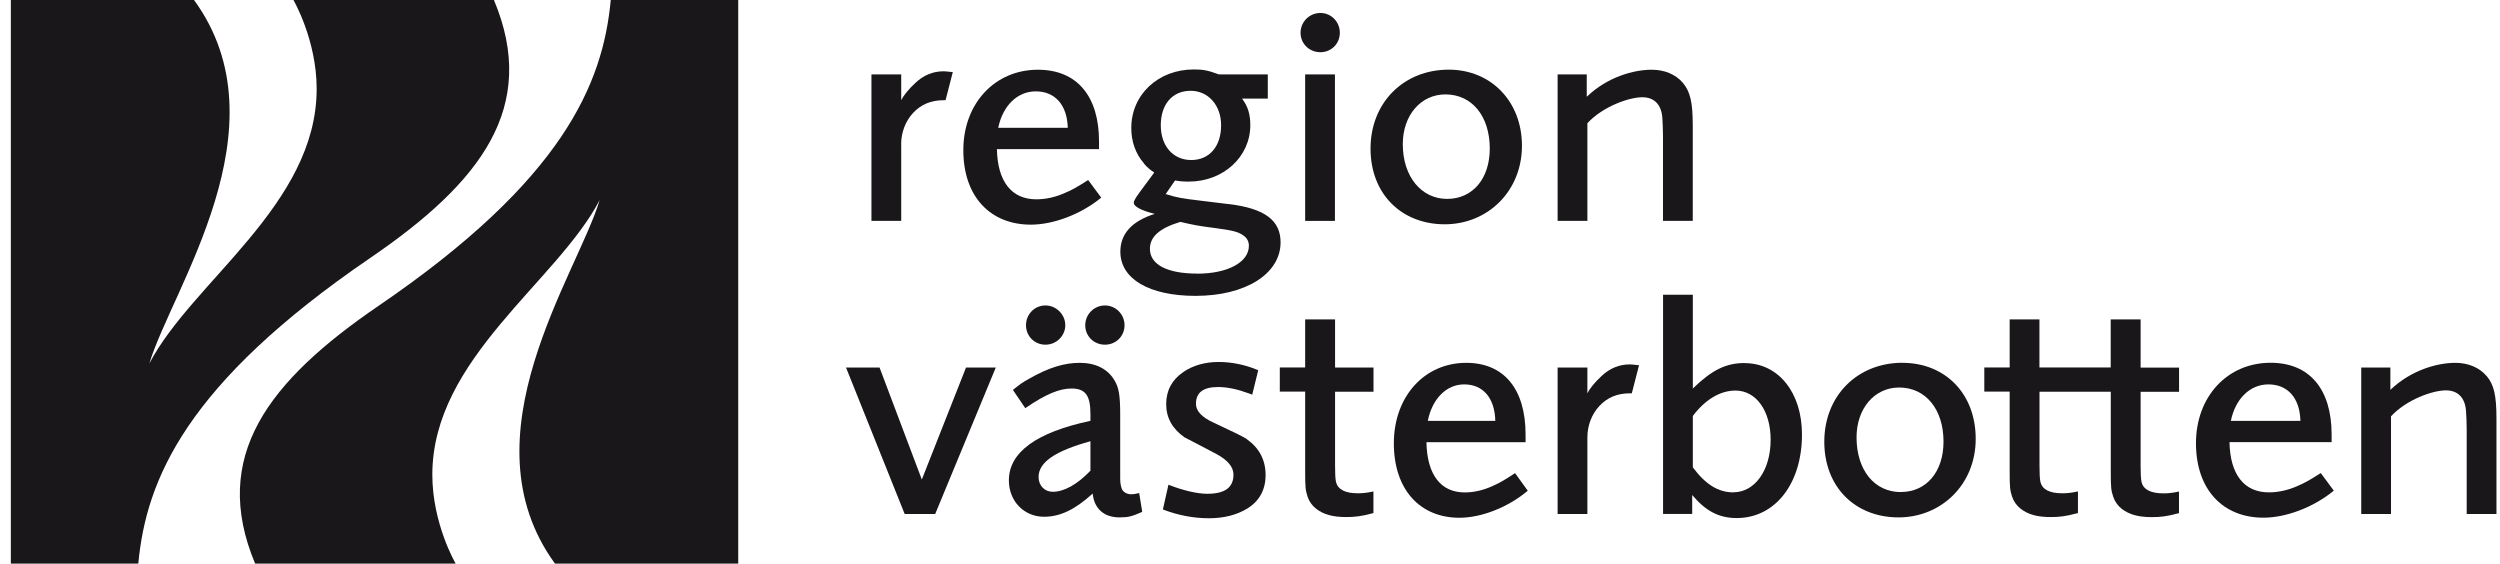 <svg width="173" height="39" viewBox="0 0 173 39" fill="none" xmlns="http://www.w3.org/2000/svg">
<g clip-path="url(#clip0_1211_10243)">
<path d="M25.63 17.843C33.29 12.611 37.283 7.402 34.18 0H20.305C20.305 0 21.913 2.754 21.913 6.151C21.913 14.177 13.293 19.488 10.333 25.157C11.882 20.003 19.838 8.792 13.426 0H0.75V39H9.571C10.112 33.183 12.885 26.542 25.63 17.843Z" fill="#1A171B"/>
<path d="M26.205 21.157C18.54 26.389 14.552 31.598 17.654 39H31.53C31.53 39 29.917 36.246 29.917 32.849C29.917 24.823 38.537 19.512 41.497 13.843C39.948 18.997 31.997 30.208 38.404 39H51.085V0H42.264C41.723 5.817 38.95 12.458 26.205 21.157Z" fill="#1A171B"/>
<path d="M86.295 30.395C86.216 30.336 86 30.218 85.602 30.017C85.223 29.83 84.687 29.575 83.96 29.236C83.163 28.873 82.76 28.436 82.76 27.945C82.76 27.165 83.261 26.782 84.294 26.782C84.923 26.782 85.641 26.934 86.438 27.229L86.654 27.312L87.062 25.648V25.619L86.998 25.589C86.128 25.231 85.228 25.049 84.319 25.049C83.409 25.049 82.558 25.28 81.89 25.741C81.103 26.276 80.7 27.023 80.7 27.965C80.7 28.908 81.123 29.663 81.958 30.258C82.376 30.469 82.745 30.66 83.084 30.842C83.438 31.028 83.797 31.22 84.191 31.426C84.963 31.843 85.356 32.319 85.356 32.844C85.356 33.738 84.761 34.17 83.537 34.17C82.873 34.17 81.88 33.944 80.945 33.576L80.857 33.541L80.478 35.225V35.255L80.547 35.284C81.565 35.667 82.612 35.863 83.655 35.863C84.697 35.863 85.572 35.638 86.305 35.196C87.151 34.675 87.579 33.895 87.579 32.869C87.579 31.843 87.146 31.004 86.29 30.4" fill="#1A171B"/>
<path d="M115.079 15.286H117.139V8.683C117.139 7.078 116.962 6.332 116.451 5.728C115.954 5.144 115.187 4.825 114.292 4.825C113.073 4.825 111.254 5.311 109.818 6.681L109.803 6.695V5.149H107.787V15.286H109.847V8.526C110.934 7.353 112.748 6.73 113.643 6.73C114.479 6.73 114.971 7.24 115.035 8.163C115.054 8.477 115.079 8.973 115.079 9.415V15.281V15.286Z" fill="#1A171B"/>
<path d="M172.062 26.011C171.565 25.427 170.798 25.108 169.903 25.108C168.684 25.108 166.869 25.594 165.429 26.964L165.414 26.978V25.432H163.398V35.569H165.458V28.809C166.545 27.636 168.359 27.013 169.254 27.013C170.09 27.013 170.582 27.523 170.65 28.446C170.67 28.76 170.695 29.256 170.695 29.698V35.569H172.755V28.966C172.755 27.361 172.583 26.615 172.067 26.011" fill="#1A171B"/>
<path d="M63.79 33.183L60.865 25.432H58.544L62.596 35.549L62.605 35.569H64.715L68.889 25.481L68.909 25.432H66.849L63.79 33.183Z" fill="#1A171B"/>
<path d="M92.377 22.104H90.317V25.427H88.562V27.101H90.317V32.589C90.317 33.762 90.337 33.905 90.489 34.381C90.597 34.705 90.809 35.004 91.094 35.22C91.61 35.608 92.245 35.78 93.144 35.78C93.734 35.78 94.167 35.74 95.018 35.51H95.042V34.008L95.003 34.017C94.531 34.116 94.261 34.135 93.951 34.135C93.085 34.135 92.579 33.87 92.451 33.355C92.402 33.1 92.387 32.781 92.387 32.25V27.106H95.047V25.432H92.387V22.109L92.377 22.104Z" fill="#1A171B"/>
<path d="M119.942 34.072C118.909 34.072 118.019 33.522 117.144 32.339V28.785C117.995 27.651 119.042 27.027 120.094 27.027C121.525 27.027 122.528 28.427 122.528 30.429C122.528 32.535 121.442 34.067 119.947 34.067M120.724 25.123C119.445 25.123 118.477 25.594 117.159 26.87L117.144 26.885V20.396H115.084V35.564H117.1V34.253L117.115 34.273C118.049 35.377 118.963 35.849 120.183 35.849C122.838 35.849 124.697 33.473 124.697 30.066C124.697 27.16 123.064 25.128 120.724 25.128" fill="#1A171B"/>
<path d="M75.453 32.579C74.558 33.517 73.634 34.032 72.852 34.032C72.282 34.032 71.869 33.6 71.869 33.006C71.869 31.995 73.005 31.21 75.448 30.537H75.458V32.579H75.453ZM78.817 34.121L78.782 34.13C78.546 34.189 78.428 34.204 78.285 34.204C78.005 34.204 77.764 34.076 77.651 33.88C77.563 33.684 77.518 33.428 77.518 33.119V28.731C77.518 27.386 77.43 26.826 77.13 26.335C76.678 25.545 75.827 25.108 74.735 25.108C73.644 25.108 72.587 25.427 71.215 26.208C70.708 26.492 70.551 26.615 70.168 26.924L70.094 26.983L70.949 28.245L70.979 28.225C72.351 27.288 73.3 26.885 74.15 26.885C75.104 26.885 75.458 27.361 75.458 28.642V29.123H75.453C71.712 29.919 69.814 31.303 69.814 33.242C69.814 34.68 70.861 35.76 72.252 35.76C73.354 35.76 74.386 35.269 75.601 34.165L75.615 34.155V34.17C75.724 35.205 76.402 35.804 77.469 35.804C78.054 35.804 78.34 35.736 79.018 35.431L79.043 35.421L78.836 34.155V34.116L78.817 34.121Z" fill="#1A171B"/>
<path d="M75.099 22.506C75.099 23.262 75.694 23.852 76.461 23.852C77.228 23.852 77.818 23.262 77.818 22.506C77.818 21.751 77.209 21.137 76.461 21.137C75.714 21.137 75.099 21.751 75.099 22.506Z" fill="#1A171B"/>
<path d="M70.999 22.506C70.999 23.262 71.589 23.852 72.346 23.852C73.103 23.852 73.718 23.238 73.718 22.506C73.718 21.775 73.103 21.137 72.346 21.137C71.589 21.137 70.999 21.751 70.999 22.506Z" fill="#1A171B"/>
<path d="M148.121 22.104H146.061V25.427H141.129V22.104H139.069V25.427H137.314V27.101H139.069V32.589C139.069 33.762 139.089 33.905 139.241 34.381C139.349 34.705 139.565 35.004 139.846 35.22C140.362 35.608 140.996 35.78 141.896 35.78C142.486 35.78 142.919 35.74 143.769 35.51H143.794V34.008L143.75 34.017C143.278 34.116 143.007 34.135 142.698 34.135C141.832 34.135 141.326 33.87 141.198 33.355C141.149 33.1 141.134 32.781 141.134 32.25V27.106H146.066V32.594C146.066 33.767 146.085 33.91 146.238 34.386C146.346 34.71 146.557 35.009 146.843 35.225C147.359 35.613 147.993 35.785 148.893 35.785C149.483 35.785 149.916 35.745 150.761 35.515H150.786V34.013L150.747 34.022C150.275 34.121 150.004 34.14 149.694 34.14C148.829 34.14 148.323 33.875 148.195 33.36C148.146 33.105 148.131 32.785 148.131 32.255V27.111H150.791V25.437H148.131V22.114L148.121 22.104Z" fill="#1A171B"/>
<path d="M62.359 9.98C62.359 9.17 62.659 8.379 63.185 7.815C63.736 7.226 64.425 6.936 65.29 6.936C65.314 6.936 65.339 6.936 65.359 6.936H65.433L65.924 5.027L65.934 4.987H65.895C65.698 4.963 65.56 4.948 65.477 4.943C65.393 4.938 65.334 4.933 65.3 4.933C64.567 4.933 63.913 5.203 63.353 5.729C62.866 6.185 62.536 6.588 62.364 6.931V5.149H60.304V15.286H62.364V9.98H62.359Z" fill="#1A171B"/>
<path d="M112.96 25.226C112.876 25.221 112.817 25.216 112.783 25.216C112.05 25.216 111.396 25.486 110.836 26.012C110.349 26.468 110.019 26.871 109.847 27.214V25.432H107.787V35.569H109.847V30.262C109.847 29.453 110.147 28.662 110.673 28.098C111.224 27.509 111.908 27.219 112.778 27.219C112.802 27.219 112.822 27.219 112.847 27.219C112.861 27.219 112.876 27.219 112.891 27.219H112.921L113.422 25.27H113.383C113.186 25.246 113.043 25.231 112.965 25.226" fill="#1A171B"/>
<path d="M82.848 18.933C80.769 18.933 79.574 18.31 79.574 17.22C79.574 16.381 80.242 15.787 81.678 15.355C82.612 15.57 82.912 15.634 84.122 15.787C85.253 15.939 85.666 16.027 86.03 16.287C86.29 16.459 86.423 16.704 86.423 17.009C86.423 18.148 84.953 18.938 82.844 18.938M82.391 6.283C83.611 6.283 84.501 7.285 84.501 8.669C84.501 10.132 83.689 11.074 82.435 11.074C81.182 11.074 80.326 10.107 80.326 8.669C80.326 7.231 81.118 6.283 82.391 6.283ZM85.007 14.123L83.404 13.926C83.232 13.906 83.075 13.887 82.932 13.867C81.875 13.74 81.481 13.691 80.67 13.43H80.665C80.764 13.288 81.108 12.792 81.314 12.488C81.477 12.517 81.634 12.537 81.786 12.552C81.88 12.562 81.988 12.566 82.116 12.566H82.126C82.126 12.566 82.135 12.566 82.14 12.566H82.175C82.204 12.566 82.234 12.566 82.268 12.566C84.653 12.566 86.521 10.853 86.521 8.664C86.521 7.898 86.354 7.363 85.951 6.823H87.731V5.149H84.358L84.294 5.13C83.561 4.865 83.261 4.806 82.608 4.806C80.144 4.806 78.285 6.548 78.285 8.86C78.285 9.798 78.585 10.642 79.156 11.3L79.171 11.325C79.18 11.339 79.397 11.634 79.874 11.938L79.859 11.958C79.707 12.169 79.574 12.345 79.466 12.493L79.431 12.537C79.357 12.635 79.298 12.719 79.254 12.777L79.131 12.944C78.713 13.504 78.463 13.843 78.458 14.019C78.458 14.034 78.453 14.083 78.487 14.142C78.581 14.304 78.905 14.55 79.903 14.8L79.883 14.81C78.32 15.306 77.528 16.184 77.528 17.416C77.528 19.301 79.525 20.474 82.735 20.474C86.197 20.474 88.616 18.948 88.616 16.768C88.616 15.237 87.505 14.417 85.012 14.118" fill="#1A171B"/>
<path d="M97.073 9.979C97.073 7.982 98.312 6.533 100.023 6.533C101.862 6.533 103.092 8.04 103.092 10.279C103.092 12.365 101.907 13.764 100.141 13.764C98.376 13.764 97.073 12.242 97.073 9.975M105.319 10.082C105.319 7.034 103.19 4.82 100.254 4.82C97.117 4.82 94.841 7.118 94.841 10.279C94.841 13.44 96.999 15.521 99.974 15.521C102.949 15.521 105.319 13.234 105.319 10.087" fill="#1A171B"/>
<path d="M131.541 34.052C129.707 34.052 128.473 32.53 128.473 30.262C128.473 28.269 129.712 26.816 131.423 26.816C133.257 26.816 134.491 28.323 134.491 30.562C134.491 32.648 133.306 34.047 131.541 34.047M131.654 25.103C128.517 25.103 126.241 27.401 126.241 30.562C126.241 33.723 128.399 35.804 131.374 35.804C134.349 35.804 136.719 33.517 136.719 30.37C136.719 27.224 134.59 25.108 131.654 25.108" fill="#1A171B"/>
<path d="M101.326 26.6C102.629 26.6 103.436 27.543 103.475 29.114V29.123H98.804C99.109 27.592 100.092 26.6 101.321 26.6M104.847 32.736L104.817 32.756C104.036 33.271 103.755 33.424 103.313 33.62C102.674 33.919 102 34.076 101.361 34.076C99.694 34.076 98.755 32.844 98.71 30.611V30.601H105.57V30.071C105.57 26.919 104.075 25.108 101.464 25.108C98.558 25.108 96.454 27.45 96.454 30.675C96.454 33.9 98.278 35.829 100.992 35.829C102.516 35.829 104.36 35.102 105.697 33.978L105.722 33.959L104.862 32.766L104.842 32.741L104.847 32.736Z" fill="#1A171B"/>
<path d="M71.672 6.322C73.014 6.322 73.845 7.265 73.89 8.836V8.845H69.076C69.391 7.314 70.404 6.322 71.672 6.322ZM71.338 15.546C72.906 15.546 74.809 14.819 76.181 13.695L76.206 13.676L75.32 12.483L75.301 12.458L75.276 12.473C74.47 12.988 74.185 13.141 73.727 13.337C73.069 13.636 72.375 13.793 71.716 13.793C70 13.793 69.032 12.561 68.987 10.328V10.318H76.053V9.788C76.053 6.637 74.514 4.825 71.825 4.825C68.835 4.825 66.662 7.167 66.662 10.392C66.662 13.617 68.54 15.546 71.333 15.546" fill="#1A171B"/>
<path d="M156.971 26.6C158.314 26.6 159.145 27.543 159.189 29.114V29.123H154.375C154.69 27.592 155.703 26.6 156.971 26.6ZM160.6 32.736L160.571 32.751C159.764 33.267 159.474 33.419 159.022 33.615C158.368 33.914 157.67 34.072 157.011 34.072C155.295 34.072 154.326 32.84 154.282 30.606V30.596H161.348V30.066C161.348 26.915 159.809 25.103 157.124 25.103C154.134 25.103 151.961 27.445 151.961 30.67C151.961 33.895 153.839 35.824 156.632 35.824C158.201 35.824 160.104 35.097 161.475 33.973L161.5 33.954L160.615 32.761L160.595 32.736H160.6Z" fill="#1A171B"/>
<path d="M92.377 5.149H90.317V15.286H92.377V5.149Z" fill="#1A171B"/>
<path d="M91.37 3.613C92.127 3.613 92.717 3.024 92.717 2.268C92.717 1.512 92.127 0.898 91.37 0.898C90.612 0.898 89.998 1.512 89.998 2.268C89.998 3.024 90.602 3.613 91.37 3.613Z" fill="#1A171B"/>
</g>
<defs>
<clipPath id="clip0_1211_10243">
<rect width="172" height="39" fill="white" transform="translate(0.75)"/>
</clipPath>
</defs>
</svg>
